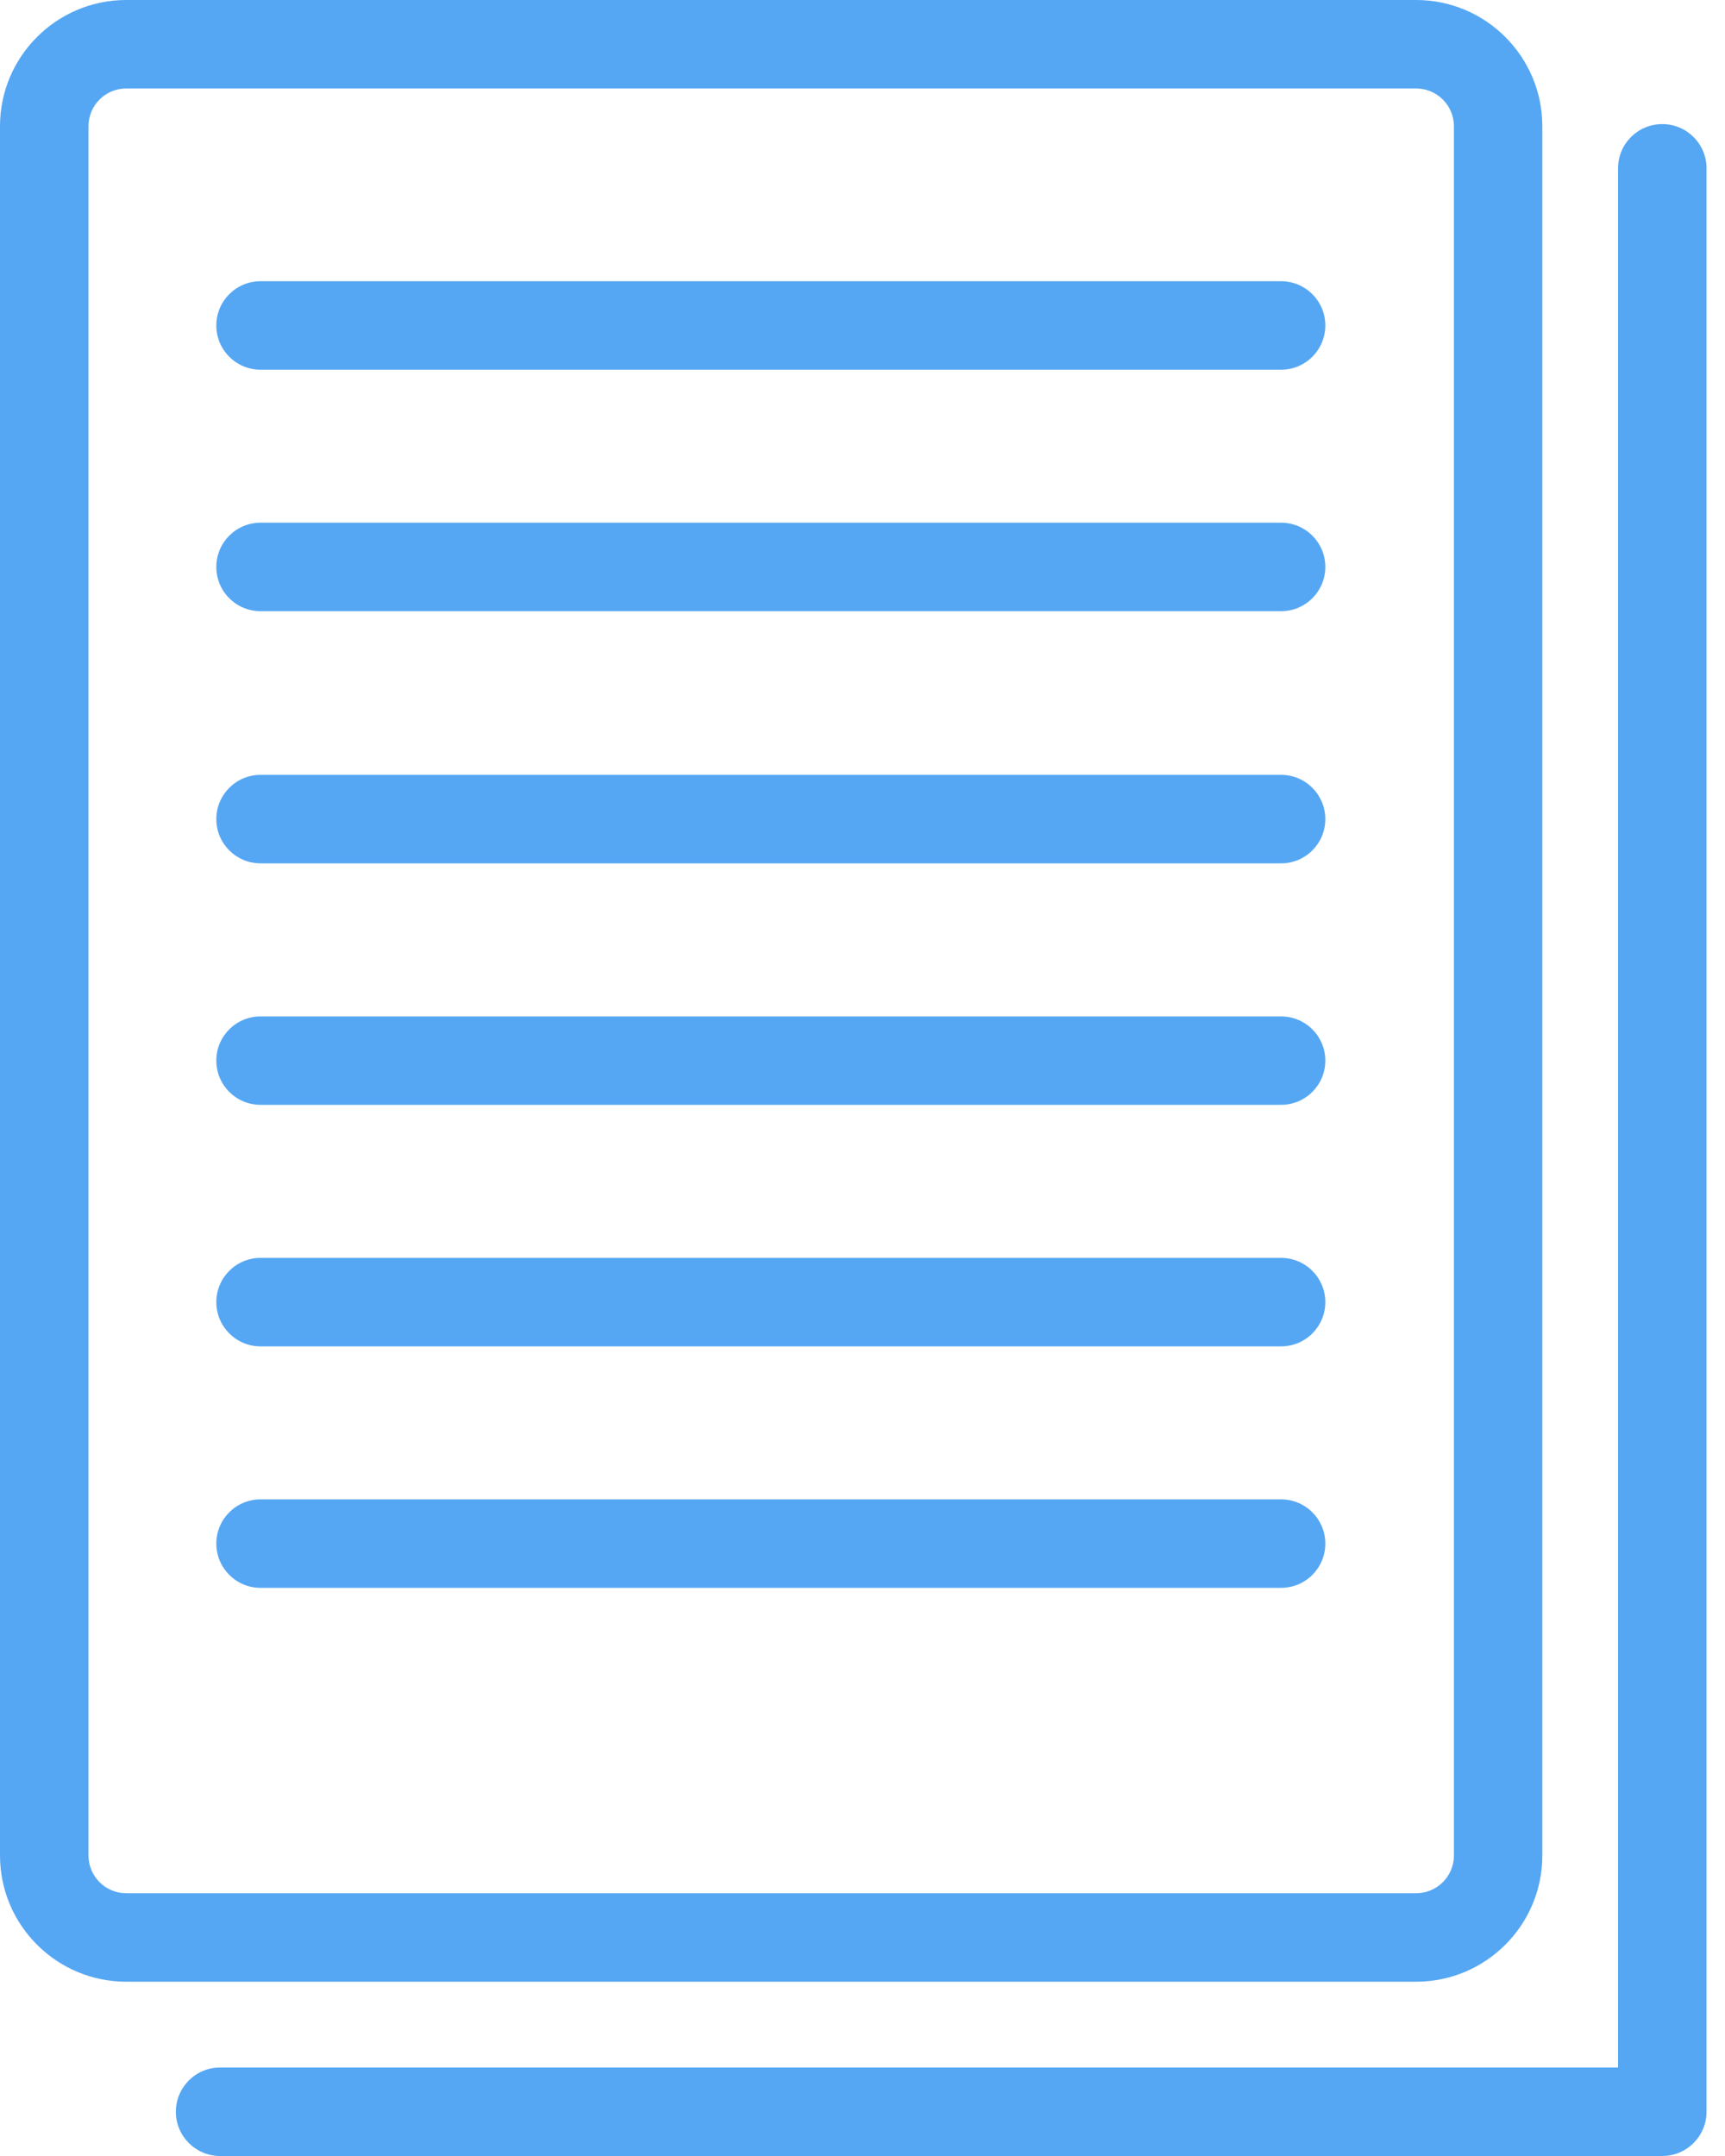 <svg width="20" height="25" viewBox="0 0 20 25" fill="none" xmlns="http://www.w3.org/2000/svg">
<g clip-path="url(#clip0_1880_3276)">
<path d="M16.419 22.979H1.463C0.657 22.979 0 22.323 0 21.516V1.463C0 0.657 0.656 0 1.463 0H16.419C17.226 0 17.882 0.657 17.882 1.463V21.516C17.882 22.323 17.226 22.979 16.419 22.979ZM1.463 1.026C1.222 1.026 1.026 1.222 1.026 1.463V21.516C1.026 21.757 1.222 21.953 1.463 21.953H16.419C16.66 21.953 16.857 21.757 16.857 21.516V1.463C16.857 1.222 16.66 1.026 16.419 1.026H1.463Z" fill="#55A7F3"/>
<path d="M19.272 25H2.552C2.268 25 2.039 24.77 2.039 24.487C2.039 24.204 2.268 23.974 2.552 23.974H18.76V1.952C18.76 1.668 18.989 1.439 19.273 1.439C19.556 1.439 19.786 1.668 19.786 1.952V24.487C19.786 24.77 19.556 25 19.272 25Z" fill="#55A7F3"/>
<path d="M14.853 4.287H3.021C2.737 4.287 2.508 4.057 2.508 3.774C2.508 3.491 2.737 3.261 3.021 3.261H14.853C15.137 3.261 15.366 3.491 15.366 3.774C15.366 4.057 15.137 4.287 14.853 4.287Z" fill="#55A7F3"/>
<path d="M14.853 7.087H3.021C2.737 7.087 2.508 6.858 2.508 6.574C2.508 6.291 2.737 6.061 3.021 6.061H14.853C15.137 6.061 15.366 6.291 15.366 6.574C15.366 6.858 15.137 7.087 14.853 7.087Z" fill="#55A7F3"/>
<path d="M14.853 10.011H3.021C2.737 10.011 2.508 9.781 2.508 9.498C2.508 9.215 2.737 8.985 3.021 8.985H14.853C15.137 8.985 15.366 9.215 15.366 9.498C15.366 9.781 15.137 10.011 14.853 10.011Z" fill="#55A7F3"/>
<path d="M14.853 12.811H3.021C2.737 12.811 2.508 12.582 2.508 12.298C2.508 12.015 2.737 11.786 3.021 11.786H14.853C15.137 11.786 15.366 12.015 15.366 12.298C15.366 12.582 15.137 12.811 14.853 12.811Z" fill="#55A7F3"/>
<path d="M14.853 15.612H3.021C2.737 15.612 2.508 15.382 2.508 15.099C2.508 14.816 2.737 14.586 3.021 14.586H14.853C15.137 14.586 15.366 14.816 15.366 15.099C15.366 15.382 15.137 15.612 14.853 15.612Z" fill="#55A7F3"/>
<path d="M14.853 18.412H3.021C2.737 18.412 2.508 18.182 2.508 17.899C2.508 17.616 2.737 17.386 3.021 17.386H14.853C15.137 17.386 15.366 17.616 15.366 17.899C15.366 18.182 15.137 18.412 14.853 18.412Z" fill="#55A7F3"/>
</g>
<defs>
<clipPath id="clip0_1880_3276">
<rect width="19.785" height="25" fill="white"/>
</clipPath>
</defs>
</svg>
